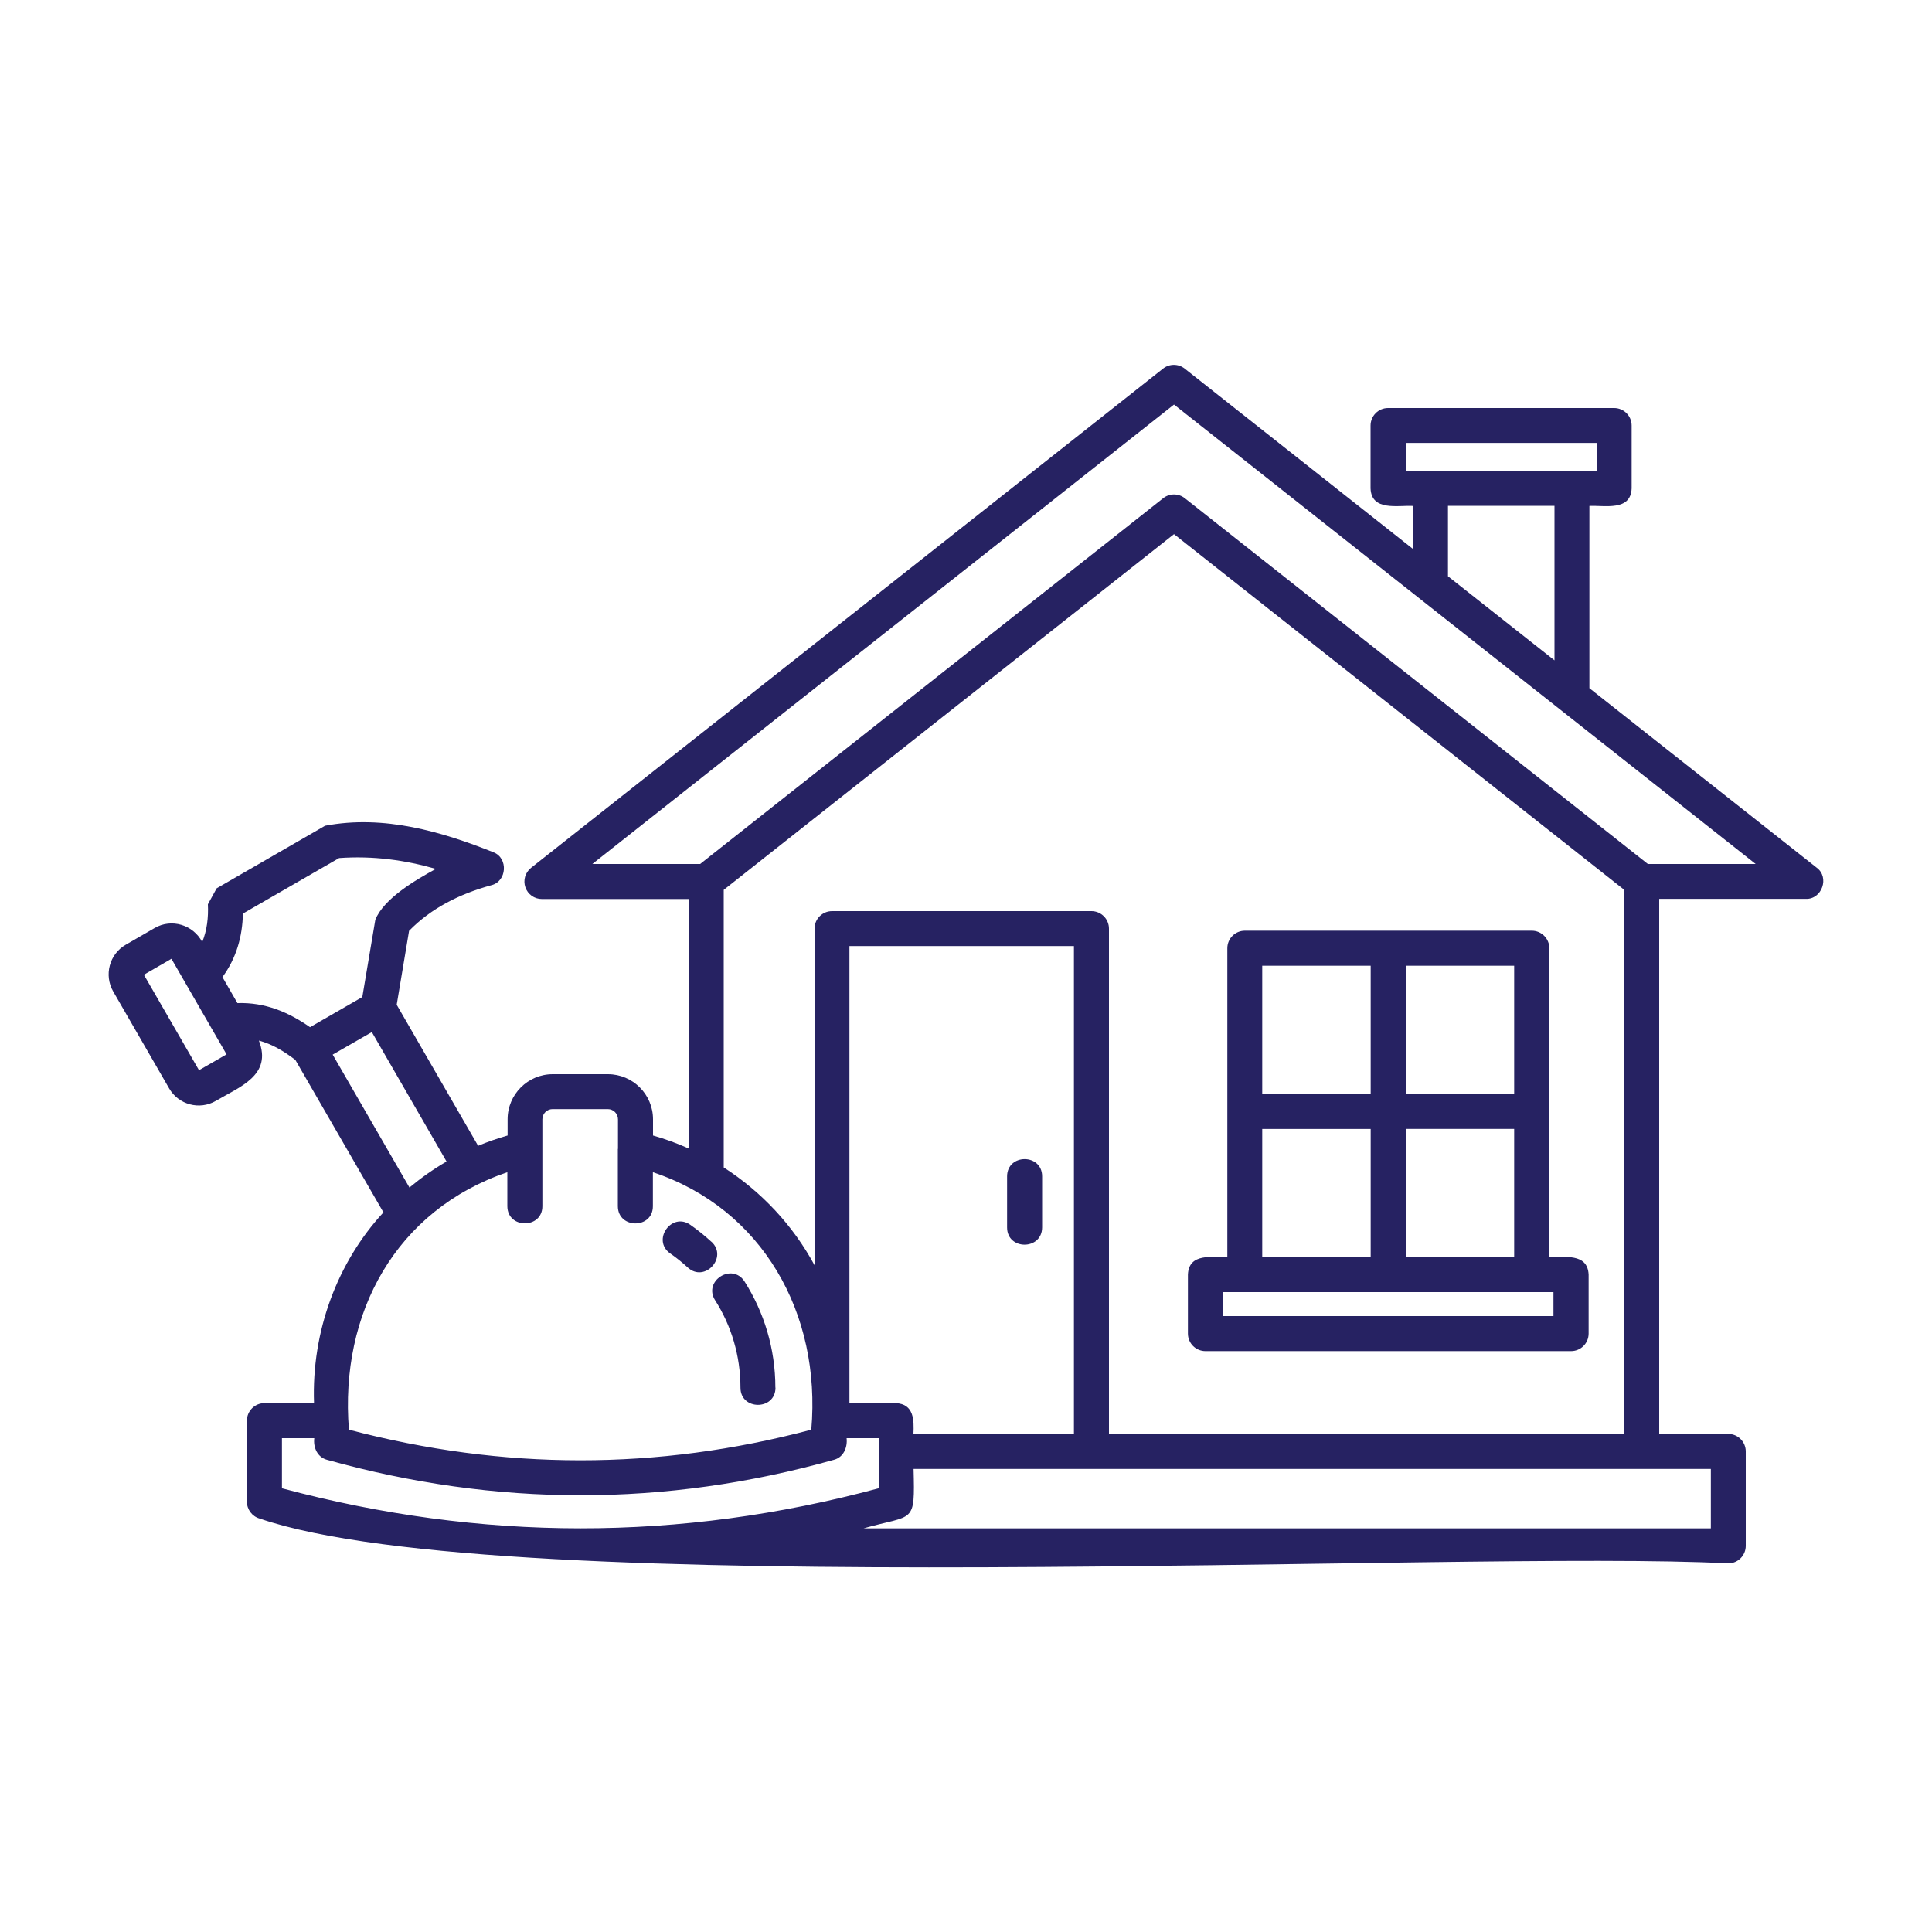 <?xml version="1.0" encoding="UTF-8"?>
<svg id="Layer_2" xmlns="http://www.w3.org/2000/svg" width="150" height="150" version="1.1" viewBox="0 0 150 150">
  <!-- Generator: Adobe Illustrator 29.6.1, SVG Export Plug-In . SVG Version: 2.1.1 Build 9)  -->
  <defs>
    <style>
      .st0 {
        fill: #262262;
        fill-rule: evenodd;
      }
    </style>
  </defs>
  <g id="Icons">
    <path class="st0" d="M53.47,69.79v19.38c-.89-.4-1.82-.74-2.77-1.01v-1.26c0-1.93-1.57-3.5-3.5-3.5h-4.29c-1.93,0-3.5,1.57-3.5,3.5v1.26c-.78.22-1.55.49-2.29.8l-6.32-10.95.96-5.74c1.72-1.76,3.91-2.86,6.38-3.54,1.22-.29,1.34-2.11.17-2.56-3.99-1.59-8.49-2.93-13.07-2.06,0,0-8.42,4.86-8.42,4.86l-.68,1.24c.05,1.03-.07,2.02-.44,2.93-.7-1.34-2.38-1.85-3.69-1.09l-2.25,1.3c-1.27.73-1.7,2.36-.97,3.63l4.34,7.52c.73,1.27,2.36,1.71,3.63.97,1.86-1.1,4.39-1.98,3.34-4.68,1.03.27,1.95.83,2.83,1.5l6.84,11.84c-3.56,3.85-5.59,9.21-5.39,14.81h-3.85c-.75,0-1.36.61-1.36,1.36v6.29c0,.61.41,1.15.99,1.31,18.98,6.54,93.31,2.39,114.02,3.48.75,0,1.36-.61,1.36-1.36v-7.33c0-.75-.61-1.36-1.36-1.36h-5.36v-41.54h11.39c1.25.04,1.85-1.68.84-2.42l-17.65-13.94v-14.15c1.17-.06,3.21.43,3.28-1.36v-4.88c0-.75-.61-1.36-1.36-1.36h-17.55c-.75,0-1.36.61-1.36,1.36v4.88c.07,1.78,2.1,1.3,3.28,1.36v3.33l-17.71-13.99c-.49-.39-1.19-.39-1.68,0l-49.07,38.76c-.45.36-.63.96-.44,1.51.19.55.7.91,1.28.91h11.39,0ZM70.93,114.05c.11,4.35.05,3.5-3.88,4.61h65.78v-4.61h-61.9ZM24.38,111.66h-2.49v3.89c15.44,4.13,30.88,4.16,46.33,0v-3.89h-2.49c.08.72-.24,1.49-.99,1.68-13.12,3.68-26.24,3.66-39.35,0-.75-.2-1.08-.96-.99-1.68h0ZM47.98,89.2v-2.3c0-.43-.35-.79-.79-.79h-4.29c-.43,0-.79.35-.79.79v2.3c0,.06,0,4.39,0,4.45,0,1.77-2.71,1.78-2.72,0v-2.64c-8.64,2.94-13.03,10.92-12.3,19.99,11.97,3.16,23.94,3.18,35.9,0,.78-9.03-3.8-17.16-12.3-19.99v2.64c0,1.78-2.71,1.78-2.72,0,0-.06,0-4.39,0-4.45ZM126.11,111.33v-42.24l-34.96-27.62c-5.03,3.97-30.97,24.46-34.96,27.62v21.55c2.94,1.89,5.38,4.5,7.05,7.59v-26.13c0-.75.61-1.36,1.36-1.36h20.14c.75,0,1.36.61,1.36,1.36v39.24h40.01ZM83.38,111.33v-37.88h-17.43v35.49h3.61c1.4.07,1.41,1.31,1.36,2.39h12.45ZM60.2,107.74c0-3.03-.88-5.86-2.39-8.24-.96-1.5-3.24-.05-2.29,1.45,1.25,1.96,1.97,4.29,1.97,6.79,0,1.77,2.71,1.78,2.72,0ZM95.28,97.6c-1.14.03-2.98-.35-3.05,1.36v4.58c0,.75.61,1.36,1.36,1.36h28.39c.75,0,1.36-.61,1.36-1.36v-4.58c-.08-1.7-1.89-1.33-3.05-1.36v-23.98c0-.75-.61-1.36-1.36-1.36h-22.28c-.75,0-1.36.61-1.36,1.36v23.98h0ZM118.92,100.32h1.69v1.86h-25.67v-1.86h23.97ZM55.23,96.41c-.52-.48-1.07-.92-1.64-1.32-1.46-1.01-3.01,1.21-1.55,2.23.48.33.93.7,1.36,1.09,1.31,1.2,3.14-.79,1.84-2h0ZM109.14,87.65v9.95h8.42v-9.95h-8.42ZM98,97.6h8.42v-9.95h-8.42v9.95ZM78.19,91.33v3.97c0,1.78,2.71,1.78,2.72,0v-3.97c0-1.78-2.71-1.78-2.72,0h0ZM34.67,90.18l-5.8-10.05-3.04,1.75,5.96,10.32c.9-.75,1.86-1.43,2.88-2.02ZM109.14,74.98v9.95h8.42v-9.95h-8.42ZM98,74.98v9.95h8.42v-9.95h-8.42ZM17.59,81.86l-4.28-7.42-2.14,1.24,4.28,7.41,2.14-1.23ZM18.44,77.89l-1.17-2.03c1.08-1.47,1.55-3.14,1.59-4.93l7.47-4.31c2.65-.19,5.13.16,7.51.84-1.53.84-4.03,2.28-4.7,3.95,0,0-1.01,6-1.01,6l-4.06,2.34c-1.67-1.17-3.49-1.94-5.63-1.87h0ZM127.94,67.08h8.37l-45.16-35.67-45.16,35.67h8.37l35.95-28.4c.49-.39,1.19-.39,1.68,0l35.95,28.4ZM120.69,51.28v-12.01h-8.27v5.47l8.27,6.53ZM122.05,36.56h1.92v-2.17h-14.83v2.17h12.91Z"/>
  </g>
</svg>